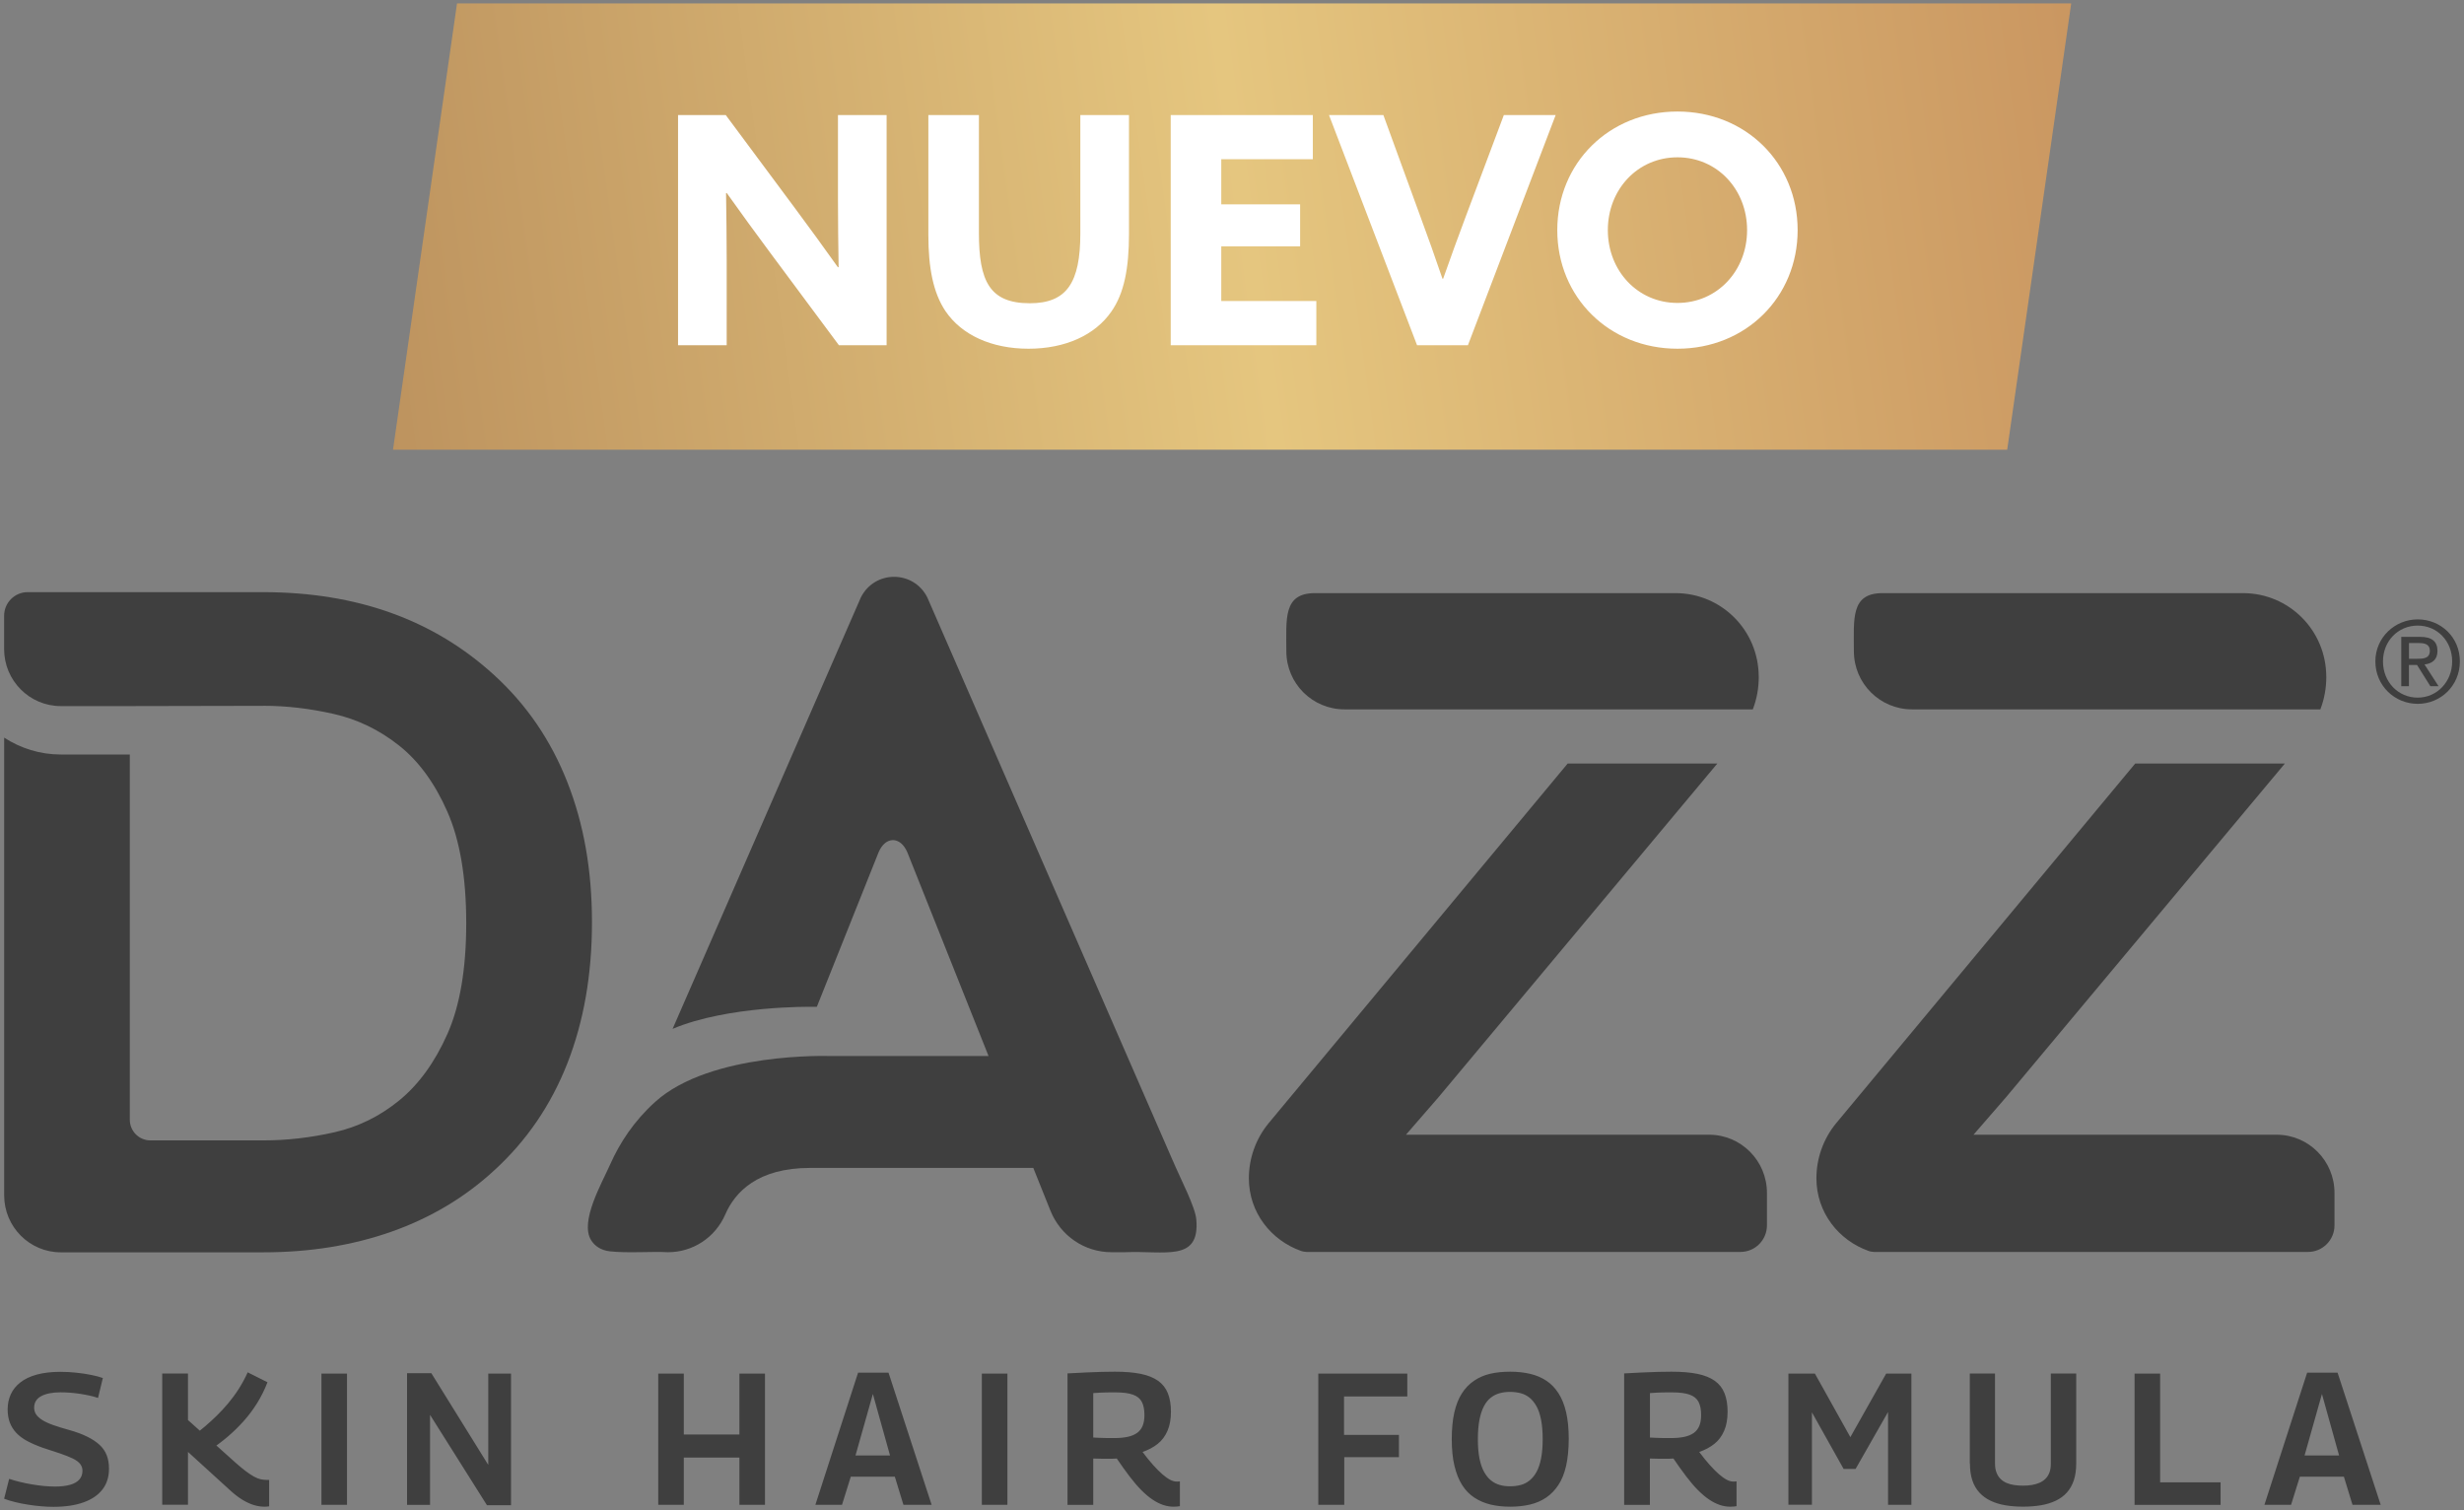 <svg width="310" height="190" viewBox="0 0 310 190" fill="none" xmlns="http://www.w3.org/2000/svg">
<rect x="0" y="0" width="310" height="190" fill="#808080" stroke="none"/>
<rect width="203.084" height="56.717" transform="matrix(1 0 -0.142 0.99 57.498 0.431)" fill="url(#paint0_linear_26_1306)"/>
<path d="M105.546 43.431L96.866 31.751C94.986 29.231 93.226 26.791 91.426 24.271L91.346 24.311C91.386 27.071 91.426 29.871 91.426 32.671V43.431H85.306V14.471H91.306L99.986 26.151C101.866 28.671 103.626 31.111 105.426 33.631L105.506 33.591C105.466 30.831 105.426 28.031 105.426 25.231V14.471H111.546V43.431H105.546ZM118.959 39.151C117.399 36.831 116.799 33.671 116.799 29.551V14.471H123.159V29.311C123.159 35.391 124.519 38.151 129.559 38.151C134.199 38.151 135.919 35.591 135.919 29.351V14.471H142.039V29.391C142.039 33.751 141.439 36.911 139.799 39.231C137.759 42.151 134.039 43.871 129.399 43.871C124.759 43.871 120.999 42.151 118.959 39.151ZM147.29 43.431V14.471H165.17V20.031H153.65V25.711H163.57V30.991H153.65V37.871H165.61V43.431H147.29ZM178.282 43.431L167.202 14.471H174.042L178.682 27.191C179.642 29.791 180.602 32.471 181.482 35.071H181.562C182.482 32.431 183.442 29.831 184.442 27.151L189.202 14.471H195.722L184.682 43.431H178.282ZM211.044 38.111C216.044 38.111 219.804 34.071 219.804 28.951C219.804 23.831 216.044 19.791 211.044 19.791C206.044 19.791 202.284 23.831 202.284 28.951C202.284 34.071 206.044 38.111 211.044 38.111ZM211.044 43.871C202.444 43.871 195.924 37.391 195.924 28.951C195.924 20.511 202.444 14.031 211.044 14.031C219.644 14.031 226.164 20.511 226.164 28.951C226.164 37.391 219.644 43.871 211.044 43.871Z" fill="white"/>
<g clip-path="url(#clip0_26_1306)">
<path d="M116.664 75.154C114.919 71.707 110.054 71.707 108.309 75.154L84.622 129.436C91.598 126.496 102.064 126.663 102.064 126.663H102.768L110.53 107.24C111.4 105.174 113.284 105.174 114.16 107.24L124.371 132.855H104.369C104.369 132.855 89.392 132.332 82.428 138.624C79.74 141.052 77.962 143.803 76.787 146.448C75.701 148.892 72.925 153.676 74.361 156.009C74.826 156.772 75.629 157.301 76.721 157.423C78.932 157.674 81.951 157.423 84.051 157.535C87.182 157.535 89.991 155.68 91.243 152.796C92.468 149.973 95.316 146.932 101.926 146.932H130.001L132.156 152.306C133.419 155.463 136.439 157.535 139.83 157.535H141.547C146.567 157.318 150.967 158.804 150.512 153.436C150.374 151.827 148.64 148.558 147.47 145.835L116.664 75.154Z" fill="#3F3F3F"/>
<path d="M33.148 88.792C36.007 88.792 38.944 89.131 41.953 89.811C44.961 90.49 47.709 91.815 50.192 93.781C52.674 95.747 54.707 98.525 56.286 102.123C57.866 105.714 58.658 110.386 58.658 116.133C58.658 121.88 57.866 126.535 56.286 130.088C54.707 133.64 52.691 136.424 50.247 138.424C47.804 140.428 45.072 141.77 42.063 142.45C39.055 143.129 36.08 143.469 33.148 143.469H18.92C17.49 143.469 16.332 142.305 16.332 140.868V94.922H7.655C5.029 94.922 2.586 94.137 0.525 92.801V150.385C0.525 154.344 3.716 157.551 7.655 157.551H33.104C38.966 157.551 44.357 156.683 49.278 154.945C54.198 153.202 58.503 150.635 62.187 147.233C66.243 143.53 69.307 139.047 71.374 133.791C73.441 128.534 74.477 122.615 74.477 116.033C74.477 109.451 73.446 103.648 71.374 98.386C69.307 93.129 66.249 88.652 62.187 84.944C54.586 77.983 44.895 74.497 33.099 74.497H3.472C1.843 74.497 0.519 75.828 0.519 77.465V81.664C0.519 85.623 3.711 88.831 7.65 88.831H16.327L33.148 88.797V88.792Z" fill="#3F3F3F"/>
<path d="M292.676 85.15C292.676 86.57 292.427 87.951 291.928 89.243H240.555C236.521 89.243 233.241 85.985 233.241 81.931C233.241 77.877 232.809 74.62 236.837 74.62H282.199C287.978 74.62 292.671 79.297 292.671 85.144L292.676 85.15Z" fill="#3F3F3F"/>
<path d="M164.353 157.501C164.048 157.485 163.832 157.429 163.721 157.39C159.904 156.042 157.122 152.534 157.122 148.23C157.122 145.724 157.998 143.257 159.615 141.297L197.231 96.059H216.059L180.98 138.039L176.886 142.756H215.023C219.045 142.756 222.303 146.03 222.303 150.073V154.155C222.303 156.003 220.813 157.501 218.973 157.501H164.358H164.353Z" fill="#3F3F3F"/>
<path d="M221.273 85.15C221.273 86.57 221.023 87.951 220.525 89.243H169.151C165.117 89.243 161.837 85.985 161.837 81.931C161.837 77.877 161.405 74.62 165.433 74.62H210.795C216.574 74.62 221.267 79.297 221.267 85.144L221.273 85.15Z" fill="#3F3F3F"/>
<path d="M235.757 157.501C235.452 157.485 235.236 157.429 235.125 157.39C231.307 156.042 228.526 152.534 228.526 148.23C228.526 145.724 229.401 143.257 231.019 141.297L268.635 96.059H287.463L252.384 138.039L248.29 142.756H286.426C290.449 142.756 293.707 146.03 293.707 150.073V154.155C293.707 156.003 292.217 157.501 290.377 157.501H235.762H235.757Z" fill="#3F3F3F"/>
<path d="M298.849 83.207C298.849 86.264 301.281 88.547 304.179 88.547C307.077 88.547 309.481 86.258 309.481 83.207C309.481 80.155 307.066 77.922 304.179 77.922C301.292 77.922 298.849 80.211 298.849 83.207ZM299.807 83.207C299.807 80.662 301.702 78.702 304.173 78.702C306.644 78.702 308.512 80.662 308.512 83.207C308.512 85.751 306.617 87.767 304.173 87.767C301.73 87.767 299.807 85.807 299.807 83.207ZM302.112 86.33H303.071V83.657H304.09L305.769 86.33H306.8L305.032 83.591C305.952 83.49 306.661 83.023 306.661 81.898C306.661 80.706 305.968 80.122 304.495 80.122H302.107V86.33H302.112ZM303.076 80.901H304.345C304.999 80.901 305.703 81.029 305.703 81.853C305.703 82.833 304.927 82.878 304.079 82.878H303.076V80.901Z" fill="#3F3F3F"/>
<path d="M12.944 173.346L12.333 175.869C12.02 175.762 11.666 175.661 11.274 175.576C10.882 175.492 10.478 175.413 10.063 175.351C9.649 175.289 9.228 175.244 8.808 175.21C8.388 175.176 7.984 175.165 7.609 175.165C6.578 175.165 5.765 175.328 5.176 175.649C4.588 175.97 4.296 176.455 4.296 177.102C4.296 177.418 4.381 177.693 4.543 177.941C4.706 178.183 4.963 178.42 5.305 178.639C5.647 178.859 6.107 179.073 6.678 179.276C7.25 179.478 7.934 179.692 8.735 179.912C9.582 180.149 10.316 180.419 10.943 180.729C11.571 181.033 12.092 181.376 12.507 181.753C12.922 182.131 13.224 182.57 13.421 183.065C13.617 183.561 13.712 184.13 13.712 184.777C13.712 185.802 13.443 186.664 12.899 187.373C12.361 188.083 11.571 188.623 10.529 189C9.486 189.378 8.214 189.569 6.712 189.569C6.224 189.569 5.709 189.547 5.165 189.496C4.616 189.451 4.067 189.383 3.512 189.293C2.957 189.209 2.419 189.102 1.903 188.972C1.388 188.848 0.923 188.708 0.519 188.55L1.152 186.05C1.573 186.191 2.027 186.32 2.514 186.438C3.002 186.557 3.495 186.658 3.994 186.742C4.493 186.827 4.997 186.894 5.496 186.945C5.995 186.99 6.465 187.018 6.903 187.018C7.67 187.018 8.309 186.945 8.831 186.793C9.346 186.647 9.733 186.421 9.991 186.123C10.248 185.825 10.377 185.464 10.377 185.036C10.377 184.704 10.277 184.417 10.075 184.163C9.873 183.91 9.565 183.69 9.161 183.493C8.752 183.296 8.236 183.088 7.598 182.868C6.964 182.649 6.224 182.407 5.378 182.136C4.627 181.872 3.971 181.584 3.417 181.286C2.862 180.988 2.402 180.644 2.043 180.261C1.685 179.878 1.416 179.439 1.231 178.955C1.051 178.465 0.962 177.919 0.962 177.305C0.962 176.612 1.096 175.982 1.36 175.407C1.623 174.833 2.027 174.332 2.57 173.909C3.108 173.487 3.798 173.16 4.638 172.93C5.473 172.704 6.46 172.586 7.586 172.586C8.259 172.586 8.926 172.62 9.593 172.693C10.26 172.761 10.882 172.856 11.47 172.975C12.059 173.093 12.546 173.222 12.939 173.363L12.944 173.346ZM33.3 189.552C32.829 189.552 32.369 189.479 31.915 189.338C31.462 189.198 30.991 188.978 30.497 188.68C30.004 188.381 29.483 187.981 28.934 187.474L23.649 182.66V189.31H20.409V172.8H23.649V178.651L29.73 184.102C30.217 184.524 30.638 184.873 30.996 185.138C31.355 185.402 31.68 185.616 31.971 185.774C32.263 185.932 32.526 186.039 32.767 186.095C33.008 186.151 33.249 186.179 33.485 186.179H33.86V189.507C33.748 189.524 33.647 189.535 33.558 189.541C33.462 189.547 33.378 189.552 33.3 189.552ZM26.513 182.356L24.422 180.515C24.859 180.216 25.319 179.861 25.795 179.45C26.272 179.039 26.759 178.6 27.253 178.116C27.746 177.637 28.233 177.113 28.71 176.545C29.186 175.976 29.634 175.368 30.049 174.715C30.464 174.061 30.834 173.374 31.164 172.648L33.653 173.898C33.294 174.827 32.857 175.7 32.353 176.517C31.843 177.333 31.276 178.093 30.649 178.791C30.021 179.49 29.36 180.137 28.654 180.74C27.948 181.337 27.236 181.872 26.518 182.345L26.513 182.356ZM40.44 189.316V172.806H43.657V189.316H40.44ZM51.212 189.316V172.755H54.266L61.429 184.293V172.806H64.293V189.366H61.266L54.104 177.998V189.321H51.217L51.212 189.316ZM82.816 189.316V172.806H86.032V180.47H93.027V172.806H96.244V189.316H93.027V183.369H86.032V189.316H82.816ZM102.583 189.316L107.957 172.687H111.785L117.21 189.316H113.663L112.581 185.78H107.038L105.934 189.316H102.577H102.583ZM107.632 183.11H111.976L109.818 175.373L107.632 183.11ZM123.527 189.316V172.806H126.744V189.316H123.527ZM147.665 189.552C147.211 189.552 146.763 189.479 146.326 189.327C145.889 189.181 145.44 188.95 144.986 188.646C144.532 188.342 144.073 187.947 143.602 187.48C143.131 187.007 142.644 186.438 142.133 185.768C141.623 185.098 141.08 184.344 140.503 183.493C140.391 183.51 140.222 183.516 139.998 183.516H138.541C138.205 183.516 137.874 183.51 137.543 183.493V189.321H134.304V172.783C135.15 172.738 135.918 172.699 136.619 172.665C137.314 172.631 137.964 172.609 138.569 172.592C139.169 172.575 139.74 172.569 140.273 172.569C141.539 172.569 142.621 172.659 143.512 172.839C144.403 173.02 145.132 173.313 145.698 173.712C146.264 174.112 146.673 174.636 146.931 175.283C147.189 175.931 147.318 176.697 147.318 177.598C147.318 178.544 147.172 179.349 146.881 180.013C146.589 180.683 146.18 181.23 145.648 181.652C145.115 182.074 144.482 182.412 143.748 182.666C144.218 183.296 144.661 183.842 145.076 184.304C145.491 184.766 145.872 185.155 146.225 185.459C146.578 185.763 146.903 185.999 147.2 186.157C147.497 186.314 147.788 186.393 148.069 186.393C148.114 186.393 148.175 186.393 148.242 186.382C148.315 186.376 148.377 186.371 148.444 186.371V189.485C148.349 189.502 148.242 189.519 148.114 189.53C147.99 189.547 147.839 189.552 147.665 189.552ZM140.172 180.92C140.811 180.92 141.371 180.869 141.853 180.768C142.33 180.667 142.728 180.503 143.041 180.284C143.355 180.064 143.591 179.766 143.748 179.4C143.905 179.028 143.983 178.572 143.983 178.02C143.983 177.327 143.871 176.776 143.652 176.359C143.434 175.942 143.058 175.638 142.526 175.452C141.993 175.261 141.265 175.171 140.34 175.171H139.634C139.432 175.171 139.23 175.171 139.034 175.182C138.838 175.193 138.625 175.199 138.39 175.205C138.154 175.216 137.874 175.233 137.543 175.261V180.852C137.807 180.869 138.053 180.881 138.272 180.886C138.491 180.892 138.709 180.903 138.917 180.909C139.129 180.914 139.331 180.92 139.527 180.92H140.172ZM165.857 189.316V172.806H177.055V175.683H169.097V180.52H176.001V183.324H169.125V189.316H165.863H165.857ZM189.996 189.552C189.105 189.552 188.281 189.462 187.53 189.282C186.779 189.102 186.095 188.809 185.49 188.409C184.879 188.009 184.369 187.48 183.954 186.827C183.54 186.174 183.22 185.374 182.99 184.422C182.761 183.471 182.648 182.35 182.648 181.061C182.648 179.771 182.755 178.656 182.968 177.71C183.181 176.764 183.495 175.97 183.909 175.317C184.324 174.664 184.834 174.129 185.445 173.712C186.056 173.296 186.734 173.003 187.485 172.828C188.236 172.654 189.071 172.569 189.996 172.569C190.921 172.569 191.739 172.659 192.507 172.839C193.275 173.02 193.953 173.307 194.547 173.701C195.141 174.095 195.651 174.619 196.071 175.272C196.492 175.925 196.817 176.725 197.035 177.665C197.254 178.611 197.366 179.721 197.366 180.993C197.366 182.266 197.254 183.454 197.035 184.411C196.817 185.368 196.492 186.179 196.06 186.827C195.628 187.48 195.118 188.004 194.524 188.409C193.93 188.809 193.252 189.102 192.496 189.282C191.733 189.462 190.904 189.552 189.996 189.552ZM189.974 186.985C190.461 186.985 190.909 186.928 191.324 186.821C191.739 186.714 192.114 186.517 192.451 186.241C192.787 185.965 193.078 185.611 193.319 185.166C193.56 184.727 193.751 184.163 193.885 183.476C194.02 182.795 194.087 181.984 194.087 181.061C194.087 180.137 194.02 179.304 193.885 178.617C193.751 177.936 193.56 177.367 193.308 176.916C193.056 176.466 192.77 176.111 192.439 175.841C192.109 175.576 191.733 175.385 191.313 175.272C190.893 175.165 190.444 175.109 189.974 175.109C189.503 175.109 189.088 175.165 188.684 175.272C188.275 175.385 187.905 175.565 187.569 175.83C187.233 176.089 186.941 176.449 186.7 176.905C186.459 177.361 186.269 177.93 186.134 178.617C186 179.304 185.933 180.115 185.933 181.061C185.933 182.007 186 182.812 186.134 183.476C186.269 184.147 186.459 184.71 186.712 185.166C186.964 185.622 187.255 185.982 187.592 186.253C187.928 186.523 188.298 186.709 188.696 186.821C189.094 186.934 189.52 186.985 189.974 186.985ZM217.699 189.552C217.245 189.552 216.797 189.479 216.359 189.327C215.922 189.181 215.474 188.95 215.02 188.646C214.566 188.342 214.106 187.947 213.636 187.48C213.165 187.013 212.677 186.438 212.167 185.768C211.657 185.098 211.114 184.344 210.536 183.493C210.424 183.51 210.256 183.516 210.032 183.516H208.575C208.239 183.516 207.908 183.51 207.577 183.493V189.321H204.338V172.783C205.184 172.738 205.952 172.699 206.652 172.665C207.347 172.631 207.998 172.609 208.603 172.592C209.203 172.575 209.774 172.569 210.307 172.569C211.573 172.569 212.655 172.659 213.546 172.839C214.437 173.02 215.166 173.313 215.732 173.712C216.298 174.112 216.707 174.636 216.965 175.283C217.223 175.931 217.351 176.697 217.351 177.598C217.351 178.544 217.206 179.349 216.914 180.013C216.623 180.683 216.214 181.23 215.681 181.652C215.149 182.074 214.516 182.412 213.781 182.666C214.252 183.296 214.695 183.842 215.11 184.304C215.524 184.766 215.906 185.155 216.259 185.459C216.612 185.763 216.937 185.999 217.234 186.157C217.531 186.314 217.822 186.393 218.102 186.393C218.147 186.393 218.209 186.393 218.276 186.382C218.349 186.376 218.411 186.371 218.478 186.371V189.485C218.383 189.502 218.276 189.519 218.147 189.53C218.024 189.547 217.873 189.552 217.699 189.552ZM210.211 180.92C210.85 180.92 211.411 180.869 211.893 180.768C212.369 180.667 212.767 180.503 213.081 180.284C213.395 180.064 213.63 179.766 213.787 179.4C213.944 179.028 214.022 178.572 214.022 178.02C214.022 177.327 213.91 176.776 213.692 176.359C213.473 175.942 213.098 175.638 212.565 175.452C212.033 175.261 211.304 175.171 210.379 175.171H209.673C209.472 175.171 209.27 175.171 209.074 175.182C208.877 175.193 208.665 175.199 208.429 175.205C208.194 175.216 207.914 175.233 207.583 175.261V180.852C207.846 180.869 208.093 180.881 208.311 180.886C208.53 180.892 208.749 180.903 208.956 180.909C209.169 180.914 209.371 180.92 209.567 180.92H210.211ZM225.002 189.316V172.806H228.336L232.797 180.802L237.304 172.806H240.476V189.316H237.539V177.637L233.453 184.805H231.951L227.961 177.682V189.31H225.002V189.316ZM247.823 184.102V172.8H250.995V184.124C250.995 184.563 251.057 184.946 251.186 185.267C251.309 185.588 251.483 185.858 251.701 186.067C251.92 186.281 252.178 186.45 252.475 186.574C252.772 186.697 253.097 186.787 253.45 186.833C253.803 186.878 254.156 186.906 254.521 186.906C254.913 186.906 255.277 186.878 255.625 186.821C255.966 186.765 256.286 186.675 256.577 186.551C256.869 186.427 257.121 186.258 257.34 186.044C257.558 185.83 257.726 185.566 257.844 185.256C257.962 184.941 258.018 184.563 258.018 184.124V172.8H261.212V184.102C261.212 184.918 261.111 185.633 260.91 186.236C260.708 186.844 260.411 187.356 260.03 187.779C259.649 188.201 259.178 188.544 258.634 188.803C258.085 189.062 257.463 189.254 256.768 189.372C256.073 189.49 255.322 189.547 254.526 189.547C253.73 189.547 252.985 189.49 252.296 189.372C251.606 189.254 250.99 189.068 250.44 188.803C249.891 188.544 249.42 188.201 249.034 187.779C248.641 187.356 248.344 186.838 248.143 186.236C247.941 185.633 247.84 184.918 247.84 184.102H247.823ZM268.554 189.316V172.806H271.771V186.489H279.376V189.321H268.554V189.316ZM284.891 189.316L290.266 172.687H294.094L299.519 189.316H295.971L294.89 185.78H289.347L288.243 189.316H284.886H284.891ZM289.941 183.11H294.284L292.127 175.373L289.941 183.11Z" fill="#3F3F3F"/>
</g>
<defs>
<linearGradient id="paint0_linear_26_1306" x1="216.451" y1="36.044" x2="1.891" y2="95.891" gradientUnits="userSpaceOnUse">
<stop stop-color="#C99560"/>
<stop offset="0.48" stop-color="#E5C67F"/>
<stop offset="1" stop-color="#BA8F5C"/>
</linearGradient>
<clipPath id="clip0_26_1306">
<rect width="308.962" height="117" fill="white" transform="translate(0.519 72.569)"/>
</clipPath>
</defs>
</svg>
